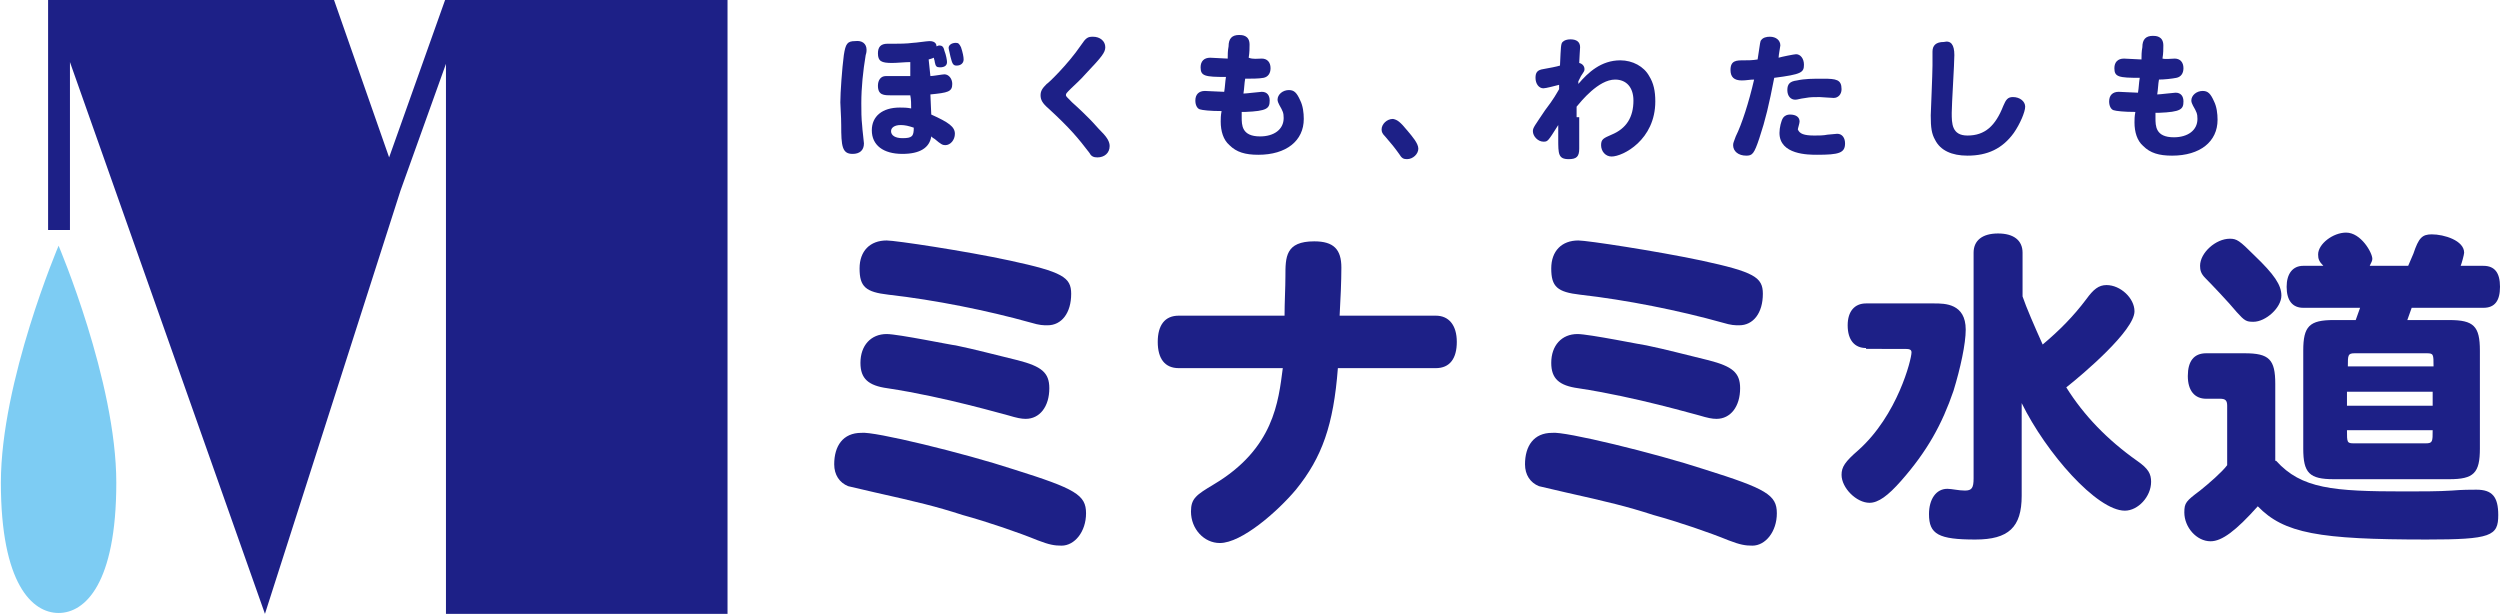 <?xml version="1.0" encoding="utf-8"?>
<!-- Generator: Adobe Illustrator 26.5.1, SVG Export Plug-In . SVG Version: 6.00 Build 0)  -->
<svg version="1.1" id="レイヤー_1" xmlns="http://www.w3.org/2000/svg" xmlns:xlink="http://www.w3.org/1999/xlink" x="0px"
	 y="0px" viewBox="0 0 285.9 70.2" style="enable-background:new 0 0 285.9 70.2;" xml:space="preserve">
<style type="text/css">
	.st0{fill:#7DCCF3;}
	.st1{fill:#1D2087;}
</style>
<g>
	<path class="st0" d="M13.3,55.2c0,11.6-3.6,14.9-6.6,14.9c-3,0-6.6-3.3-6.6-14.9c0-11.6,6.6-27.1,6.6-27.1S13.3,43.6,13.3,55.2z"/>
	<polygon class="st1" points="51,0 51,0 50.9,0 44.5,18 38.2,0 8,0 5.5,0 5.5,26.3 8,26.3 8,7.1 30.3,70.2 45.8,21.8 51,7.3 
		51,70.2 83.2,70.2 83.2,0 	"/>
</g>
<g>
	<path class="st1" d="M116,53.7c7,2.2,8.2,2.9,8.2,5c0,2.1-1.3,3.7-2.8,3.7c-0.8,0-1.4-0.1-2.7-0.6c-2.2-0.9-5.7-2.1-8.6-2.9
		c-3.1-1-5.2-1.5-10.1-2.6c-2.1-0.5-2.6-0.6-3-0.7c-1-0.4-1.6-1.3-1.6-2.5c0-2.1,1-3.6,3.1-3.6C99.9,49.3,110.2,51.8,116,53.7z
		 M115.5,29.8c6,1.3,7,1.9,7,3.8c0,2.2-1.1,3.6-2.7,3.6c-0.5,0-0.9,0-1.9-0.3c-5-1.4-11-2.6-16.3-3.2c-2.6-0.3-3.3-0.9-3.3-3
		c0-2,1.2-3.2,3.1-3.2C102.4,27.5,110.4,28.7,115.5,29.8z M109.3,39.5c2.4,0.5,4.2,1,7.1,1.7c2.7,0.7,3.6,1.4,3.6,3.2
		c0,2.1-1.1,3.5-2.7,3.5c-0.5,0-1-0.1-2-0.4c-0.5-0.1-7.2-2.1-13.8-3.1c-2.2-0.3-3.1-1.1-3.1-2.9c0-2,1.2-3.3,3-3.3
		C102.7,38.2,109,39.5,109.3,39.5z"/>
	<path class="st1" d="M146.9,36.2c0-1.6,0.1-3.3,0.1-4.6c0-2.2,0-4,3.3-4c2.2,0,3.1,0.9,3.1,3c0,1.5-0.1,3.8-0.2,5.5h11
		c1.5,0,2.4,1.1,2.4,3c0,1.9-0.8,3-2.4,3H153c-0.5,6.5-1.8,10.2-4.8,13.9c-2.1,2.5-6.2,6.1-8.7,6.1c-1.8,0-3.3-1.6-3.3-3.6
		c0-1.5,0.6-1.9,2.6-3.1c6.9-4.1,7.4-9.5,7.9-13.3h-11.9c-1.6,0-2.4-1.1-2.4-3c0-1.9,0.8-3,2.4-3H146.9z"/>
	<path class="st1" d="M195,53.7c7,2.2,8.2,2.9,8.2,5c0,2.1-1.3,3.7-2.8,3.7c-0.8,0-1.4-0.1-2.7-0.6c-2.2-0.9-5.7-2.1-8.6-2.9
		c-3.1-1-5.2-1.5-10.1-2.6c-2.1-0.5-2.6-0.6-3-0.7c-1-0.4-1.6-1.3-1.6-2.5c0-2.1,1-3.6,3.1-3.6C178.9,49.3,189.2,51.8,195,53.7z
		 M194.6,29.8c6,1.3,7,1.9,7,3.8c0,2.2-1.1,3.6-2.7,3.6c-0.5,0-0.9,0-1.9-0.3c-5-1.4-11-2.6-16.3-3.2c-2.6-0.3-3.3-0.9-3.3-3
		c0-2,1.2-3.2,3.1-3.2C181.5,27.5,189.4,28.7,194.6,29.8z M188.3,39.5c2.4,0.5,4.2,1,7.1,1.7c2.7,0.7,3.6,1.4,3.6,3.2
		c0,2.1-1.1,3.5-2.7,3.5c-0.5,0-1-0.1-2-0.4c-0.5-0.1-7.2-2.1-13.8-3.1c-2.2-0.3-3.1-1.1-3.1-2.9c0-2,1.2-3.3,3-3.3
		C181.7,38.2,188.1,39.5,188.3,39.5z"/>
	<path class="st1" d="M213.4,39.8c-1.3,0-2.1-0.9-2.1-2.6c0-1.6,0.8-2.5,2.1-2.5h7.8c1.2,0,3.6,0,3.6,3c0,1.6-0.6,4.4-1.4,7
		c-1.3,3.8-3,6.9-6,10.3c-1.5,1.7-2.6,2.5-3.6,2.5c-1.5,0-3.2-1.7-3.2-3.2c0-0.9,0.4-1.5,1.9-2.8c4.5-4,6.1-10.4,6.1-11.2
		c0-0.3-0.2-0.4-0.7-0.4H213.4z M231.3,33.9c0.4,1.2,1.4,3.5,2.3,5.5c1.9-1.6,3.5-3.2,5-5.2c0.8-1.1,1.4-1.6,2.3-1.6
		c1.6,0,3.2,1.5,3.2,3c0,2.2-5.9,7.2-7.8,8.7c2,3.2,4.7,6,8.1,8.4c1.3,0.9,1.6,1.5,1.6,2.4c0,1.7-1.5,3.3-3,3.3
		c-3.2,0-9-6.6-11.8-12.3v10.6c0,3.6-1.5,5-5.3,5c-4.2,0-5.3-0.6-5.3-2.9c0-1.7,0.8-2.9,2.1-2.9c0.5,0,1.3,0.2,2,0.2
		c0.8,0,1-0.3,1-1.4V28.9c0-1.4,1-2.2,2.8-2.2c1.8,0,2.8,0.8,2.8,2.2V33.9z"/>
	<path class="st1" d="M260.3,52.7c2.9,3.2,6.5,3.5,14.7,3.5c1.8,0,3.9,0,5.4-0.1c1.2-0.1,2.2-0.1,2.8-0.1c1.8,0,2.5,0.8,2.5,2.9
		c0,2.4-0.8,2.8-8.2,2.8c-12.3,0-16.3-0.7-19.3-3.8c-2.5,2.8-4.1,4-5.4,4c-1.6,0-3-1.6-3-3.3c0-1.1,0.2-1.3,1.8-2.5
		c1-0.8,2.5-2.1,3.1-2.9v-6.8c0-0.6-0.2-0.8-0.8-0.8h-1.6c-1.3,0-2.1-0.9-2.1-2.6s0.7-2.6,2.1-2.6h4.4c2.8,0,3.5,0.7,3.5,3.5V52.7z
		 M257.7,36.8c-0.8,0-1-0.1-1.9-1.1c-0.9-1.1-3-3.3-3.6-3.9c-0.5-0.5-0.6-0.9-0.6-1.4c0-1.5,1.8-3.1,3.4-3.1c0.8,0,1.1,0.2,2.8,1.9
		c2.3,2.2,3.1,3.4,3.1,4.6C260.9,35.2,259.1,36.8,257.7,36.8z M265.7,30.4c-0.5-0.5-0.6-0.8-0.6-1.3c0-1.2,1.7-2.5,3.2-2.5
		c1.7,0,3,2.3,3,3c0,0.2-0.1,0.4-0.3,0.8h4.4c0.2-0.5,0.4-0.9,0.6-1.4c0.6-1.8,1-2.2,2.1-2.2c1.4,0,3.7,0.7,3.7,2.1
		c0,0.2-0.3,1.3-0.4,1.5h2.6c1.3,0,1.9,0.8,1.9,2.4c0,1.6-0.6,2.4-1.9,2.4h-8.2c-0.2,0.5-0.3,0.9-0.5,1.4h4.8c2.8,0,3.5,0.7,3.5,3.5
		v11.2c0,2.8-0.7,3.5-3.5,3.5h-13.2c-2.8,0-3.5-0.7-3.5-3.5V40.1c0-2.8,0.7-3.5,3.5-3.5h2.5c0.2-0.5,0.3-0.9,0.5-1.4h-6.5
		c-1.2,0-1.9-0.8-1.9-2.4c0-1.5,0.7-2.4,1.9-2.4H265.7z M269.3,40.4c-0.8,0-0.8,0.2-0.8,1.5h9.8c0-1.4,0-1.5-0.8-1.5H269.3z
		 M278.2,44.8h-9.8v1.6h9.8V44.8z M277.4,50.7c0.8,0,0.8-0.2,0.8-1.5h-9.8c0,1.4,0,1.5,0.8,1.5H277.4z"/>
</g>
<g>
	<path class="st1" d="M99.1,5.7c0,0.1,0,0.3-0.1,0.6c-0.3,1.8-0.5,3.7-0.5,5.5c0,0.9,0,1.7,0.1,2.6c0,0.3,0.2,1.8,0.2,2
		c0,0.8-0.5,1.2-1.3,1.2c-1.2,0-1.3-0.9-1.3-3.3c0-1-0.1-2.1-0.1-2.6c0-1.1,0.2-3.9,0.4-5.4c0.2-1.3,0.4-1.6,1.3-1.6
		C98.6,4.6,99.1,5,99.1,5.7z M106.4,8.7c0.3,0,1.4-0.2,1.6-0.2c0.5,0,0.9,0.5,0.9,1.1c0,0.9-0.5,1-2.5,1.2c0,0.4,0.1,2,0.1,2.3
		c2,0.9,2.7,1.4,2.7,2.2c0,0.7-0.5,1.3-1.1,1.3c-0.3,0-0.5-0.1-1.2-0.7c-0.2-0.1-0.3-0.2-0.4-0.3c-0.2,1.3-1.3,2-3.3,2
		c-2.2,0-3.5-1-3.5-2.7c0-1.6,1.2-2.6,3.2-2.6c0.4,0,0.8,0,1.3,0.1c0-0.5,0-1-0.1-1.5c-0.8,0-1.6,0-2.2,0c-0.8,0-1.5,0-1.5-1.1
		c0-0.6,0.3-1.1,0.9-1.1c0.3,0,0.6,0,0.9,0c0.5,0,1.5,0,1.9,0c0-0.6,0-1.1,0-1.6c-0.6,0-1.5,0.1-2.1,0.1c-1.2,0-1.6-0.2-1.6-1.1
		c0-0.7,0.3-1.1,1.1-1.1c0.1,0,0.8,0,0.9,0c0.3,0,1.3,0,2-0.1c0.3,0,1.6-0.2,1.9-0.2c0.7,0,0.8,0.4,0.8,0.6c0.2-0.1,0.3-0.1,0.3-0.1
		c0.3,0,0.5,0.1,0.6,0.6c0.2,0.5,0.3,1.1,0.3,1.3c0,0.4-0.3,0.6-0.8,0.6c-0.4,0-0.5-0.1-0.6-0.6c0-0.2-0.1-0.3-0.1-0.5
		c-0.2,0.1-0.3,0.1-0.6,0.2L106.4,8.7z M103,14.3c-0.7,0-1.1,0.3-1.1,0.7c0,0.5,0.5,0.8,1.3,0.8c1.1,0,1.3-0.2,1.3-1.2
		C103.9,14.4,103.5,14.3,103,14.3z M109.3,4.9c0.3,0,0.4,0.1,0.6,0.5c0.2,0.6,0.3,1.1,0.3,1.4c0,0.4-0.3,0.7-0.8,0.7
		c-0.4,0-0.5-0.2-0.7-1c0-0.1-0.2-0.8-0.2-0.9C108.4,5.2,108.8,4.9,109.3,4.9z"/>
	<path class="st1" d="M126.4,5.4c0,0.6-0.4,1.1-2.2,3c-0.7,0.8-1.3,1.3-1.7,1.7c-0.6,0.6-0.6,0.6-0.6,0.8c0,0.1,0.1,0.2,0.7,0.8
		c0.9,0.8,1.5,1.4,2,1.9c0.5,0.5,0.9,1,1.4,1.5c0.7,0.7,0.9,1.2,0.9,1.6c0,0.8-0.6,1.3-1.4,1.3c-0.4,0-0.7-0.1-0.9-0.5
		c-1.3-1.7-2.2-2.8-4.7-5.1c-0.7-0.6-0.9-1-0.9-1.5c0-0.5,0.2-0.8,0.7-1.3c0.1,0,2.4-2.2,3.9-4.4c0.6-0.9,0.8-1,1.4-1
		C125.8,4.2,126.4,4.7,126.4,5.4z"/>
	<path class="st1" d="M144.3,6.7c0.6,0,1,0.4,1,1.1c0,0.6-0.3,1-0.8,1.1C144,9,143.1,9,142.4,9c-0.1,0.5-0.1,1.1-0.2,1.7
		c0.3,0,1.9-0.2,2.1-0.2c0.6,0,0.9,0.4,0.9,1c0,0.9-0.3,1.2-2.8,1.3c-0.2,0-0.3,0-0.4,0c0,0.2,0,0.4,0,0.6c0,0.9,0,2.2,2.1,2.2
		c1.6,0,2.7-0.8,2.7-2.1c0-0.6-0.1-0.8-0.5-1.5c-0.1-0.2-0.2-0.4-0.2-0.6c0-0.6,0.6-1.1,1.3-1.1c0.6,0,0.9,0.3,1.3,1.2
		c0.3,0.6,0.4,1.4,0.4,2.1c0,2.5-2,4.1-5.2,4.1c-1.5,0-2.5-0.3-3.3-1.1c-0.7-0.6-1-1.6-1-2.7c0-0.3,0-0.7,0.1-1.2
		c-1.3,0-2.2-0.1-2.5-0.2c-0.3-0.1-0.5-0.5-0.5-1c0-0.7,0.4-1.1,1.1-1.1c0.3,0,1.8,0.1,2.2,0.1c0.1-0.6,0.1-1.1,0.2-1.7
		c-2.4,0-2.9-0.1-2.9-1.1c0-0.7,0.4-1.1,1.1-1.1c0.3,0,1.7,0.1,2,0.1c0-0.4,0-0.9,0.1-1.4c0-0.9,0.4-1.3,1.2-1.3
		c0.3,0,1.2,0,1.2,1.1c0,0.4,0,0.9-0.1,1.5C143.3,6.8,143.8,6.7,144.3,6.7z"/>
	<path class="st1" d="M161,15c0.5,0.6,1.2,1.4,1.2,2c0,0.6-0.6,1.2-1.3,1.2c-0.4,0-0.6-0.1-0.9-0.6c-0.5-0.7-0.9-1.2-1.6-2
		c-0.3-0.3-0.4-0.5-0.4-0.8c0-0.6,0.6-1.2,1.3-1.2C159.8,13.7,160.1,13.9,161,15z"/>
	<path class="st1" d="M180.6,13.4c0,0.5,0,3,0,3.6c0,0.9-0.3,1.2-1.2,1.2c-1.2,0-1.2-0.6-1.2-2.3c0-0.4,0-0.8,0-1.6
		c-1.2,1.9-1.2,1.9-1.7,1.9c-0.6,0-1.2-0.6-1.2-1.2c0-0.4,0.2-0.6,1.4-2.4c1-1.3,1.3-1.9,1.6-2.4c0-0.1,0-0.3,0-0.5
		c-0.4,0.1-1.5,0.4-1.8,0.4c-0.5,0-0.9-0.5-0.9-1.2c0-0.6,0.2-0.9,0.9-1c0.6-0.1,1.6-0.3,1.9-0.4c0.1-2.2,0.1-2.5,0.3-2.7
		c0.2-0.2,0.5-0.3,0.9-0.3c0.7,0,1.1,0.3,1.1,0.9c0,0.1-0.1,1.5-0.1,1.8c0.4,0.1,0.6,0.4,0.6,0.7c0,0.2,0,0.2-0.4,0.8
		c-0.1,0.2-0.2,0.4-0.3,0.6c0,0.1,0,0.2,0,0.3c1.1-1.3,2.6-2.7,4.8-2.7c1.4,0,2.7,0.7,3.3,1.8c0.5,0.8,0.7,1.7,0.7,2.9
		c0,4.4-3.7,6.3-5,6.3c-0.7,0-1.2-0.6-1.2-1.3c0-0.7,0.3-0.8,1.2-1.2c1.7-0.7,2.5-2,2.5-3.9c0-1.5-0.8-2.4-2.1-2.4
		c-1.9,0-3.9,2.5-4.4,3.1V13.4z"/>
	<path class="st1" d="M201.2,15.8c-0.6,1.8-0.8,2-1.5,2c-0.9,0-1.5-0.5-1.5-1.2c0-0.3,0.1-0.4,0.3-1c0.7-1.4,1.5-3.9,2.1-6.5
		c-0.5,0-0.9,0.1-1.4,0.1c-0.9,0-1.3-0.4-1.3-1.2c0-1.1,0.7-1.1,1.5-1.1c0.5,0,1,0,1.6-0.1c0.3-2,0.3-2.1,0.4-2.2
		c0.2-0.3,0.6-0.4,1-0.4c0.7,0,1.2,0.4,1.2,1c0,0.1-0.2,1.1-0.2,1.4c0.3-0.1,1.8-0.4,2-0.4c0.5,0,0.9,0.5,0.9,1.2
		c0,0.9-0.3,1.1-3.4,1.5C202.3,12,201.9,13.7,201.2,15.8z M207.5,15.5c0.5,0,1,0,1.5-0.1c1-0.1,1.1-0.1,1.1-0.1
		c0.6,0,0.9,0.5,0.9,1.1c0,1.1-0.7,1.3-3.2,1.3c-1,0-4.3,0-4.3-2.5c0-0.6,0.2-1.4,0.4-1.7c0.2-0.3,0.5-0.4,0.8-0.4
		c0.7,0,1.1,0.3,1.1,0.8c0,0.2-0.2,0.8-0.2,0.9C205.8,15.3,206.3,15.5,207.5,15.5z M209.7,11.2c-0.3,0-1.4-0.1-1.6-0.1
		c-0.6,0-1.1,0-1.6,0.1c-0.8,0.1-0.9,0.2-1.2,0.2c-0.5,0-0.9-0.4-0.9-1.1c0-0.7,0.3-1,1.1-1.1c0.9-0.2,1.8-0.2,3-0.2
		c1.5,0,2.1,0.1,2.1,1.2C210.6,10.8,210.2,11.2,209.7,11.2z"/>
	<path class="st1" d="M223.5,6.3c0,1-0.3,5.6-0.3,6.6c0,1.2,0,2.6,1.8,2.6c2,0,3.2-1.1,4.1-3.4c0.3-0.7,0.5-1,1.1-1
		c0.8,0,1.4,0.5,1.4,1.1c0,0.6-0.6,2-1.3,3c-1.3,1.8-3,2.6-5.3,2.6c-1.8,0-3.1-0.6-3.7-1.8c-0.4-0.7-0.5-1.4-0.5-2.8
		c0-0.2,0.2-4.8,0.2-5.7c0-0.3,0-1.4,0-1.6c0-0.7,0.4-1.1,1.3-1.1C223.1,4.6,223.5,5.1,223.5,6.3z"/>
	<path class="st1" d="M248.7,6.7c0.6,0,1,0.4,1,1.1c0,0.6-0.3,1-0.8,1.1c-0.5,0.1-1.4,0.2-2,0.2c-0.1,0.5-0.1,1.1-0.2,1.7
		c0.3,0,1.9-0.2,2.1-0.2c0.6,0,0.9,0.4,0.9,1c0,0.9-0.3,1.2-2.8,1.3c-0.2,0-0.3,0-0.4,0c0,0.2,0,0.4,0,0.6c0,0.9,0,2.2,2.1,2.2
		c1.6,0,2.7-0.8,2.7-2.1c0-0.6-0.1-0.8-0.5-1.5c-0.1-0.2-0.2-0.4-0.2-0.6c0-0.6,0.6-1.1,1.3-1.1c0.6,0,0.9,0.3,1.3,1.2
		c0.3,0.6,0.4,1.4,0.4,2.1c0,2.5-2,4.1-5.2,4.1c-1.5,0-2.5-0.3-3.3-1.1c-0.7-0.6-1-1.6-1-2.7c0-0.3,0-0.7,0.1-1.2
		c-1.3,0-2.2-0.1-2.5-0.2c-0.3-0.1-0.5-0.5-0.5-1c0-0.7,0.4-1.1,1.1-1.1c0.3,0,1.8,0.1,2.2,0.1c0.1-0.6,0.1-1.1,0.2-1.7
		c-2.4,0-2.9-0.1-2.9-1.1c0-0.7,0.4-1.1,1.1-1.1c0.3,0,1.7,0.1,2,0.1c0-0.4,0-0.9,0.1-1.4c0-0.9,0.4-1.3,1.2-1.3
		c0.3,0,1.2,0,1.2,1.1c0,0.4,0,0.9-0.1,1.5C247.7,6.8,248.3,6.7,248.7,6.7z"/>
</g>
</svg>
